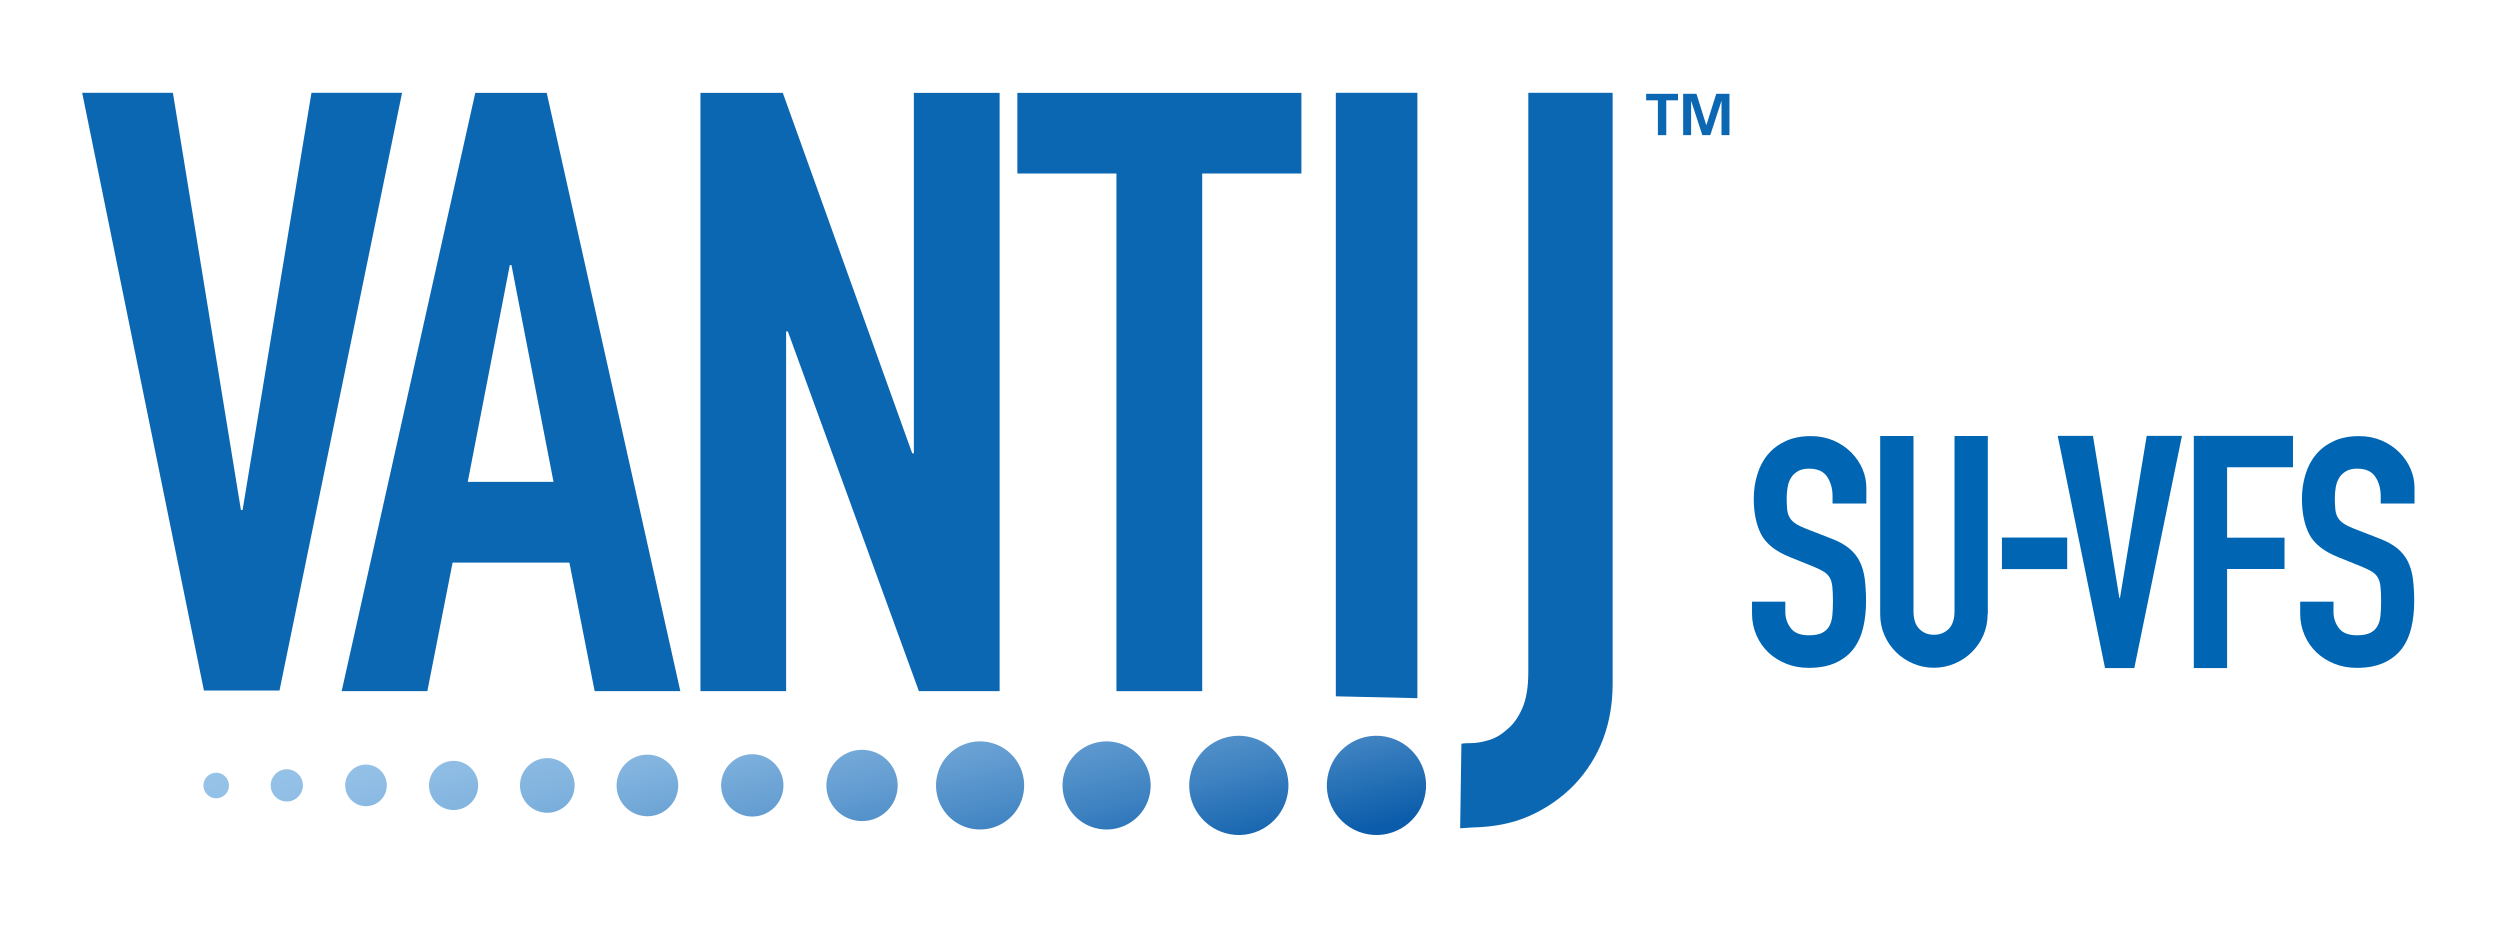 <svg xmlns="http://www.w3.org/2000/svg" xmlns:xlink="http://www.w3.org/1999/xlink" id="Layer_1" viewBox="0 0 242.49 90"><defs><style>.cls-1{fill:url(#linear-gradient);}.cls-1,.cls-2,.cls-3{stroke-width:0px;}.cls-2{fill:#0b67b2;}.cls-3{fill:#0066b3;}</style><linearGradient id="linear-gradient" x1="75.2" y1="60.5" x2="83.14" y2="92.61" gradientUnits="userSpaceOnUse"><stop offset="0" stop-color="#98c4e9"></stop><stop offset=".14" stop-color="#92bfe6"></stop><stop offset=".32" stop-color="#81b3de"></stop><stop offset=".52" stop-color="#659ed2"></stop><stop offset=".75" stop-color="#3e82c1"></stop><stop offset=".99" stop-color="#0d5eab"></stop><stop offset="1" stop-color="#0b5dab"></stop></linearGradient></defs><path class="cls-2" d="M46.1,9.01l-12.96,58.03h8.31l2.45-12.47h11.33l2.45,12.47h8.31l-12.96-58.03h-6.93ZM45.37,46.74l4.08-21.03h.16l4.08,21.03h-8.31Z"></path><polygon class="cls-2" points="88.64 43.97 88.48 43.97 75.93 9.01 67.94 9.01 67.94 67.04 76.25 67.04 76.25 32.15 76.42 32.15 89.13 67.04 96.96 67.04 96.96 9.01 88.64 9.01 88.64 43.97"></polygon><polygon class="cls-2" points="98.68 16.83 108.29 16.83 108.29 67.04 116.61 67.04 116.61 16.83 126.23 16.83 126.23 9.01 98.68 9.01 98.68 16.83"></polygon><polygon class="cls-2" points="159.67 9.73 160.81 9.73 160.81 13.11 161.62 13.11 161.62 9.73 162.76 9.73 162.76 9.1 159.67 9.1 159.67 9.73"></polygon><polygon class="cls-2" points="166.47 9.1 165.51 12.14 165.5 12.14 164.55 9.1 163.26 9.1 163.26 13.11 164.03 13.11 164.03 9.81 164.04 9.8 165.12 13.11 165.89 13.11 166.97 9.8 166.98 9.8 166.98 13.11 167.75 13.11 167.75 9.1 166.47 9.1"></polygon><path class="cls-2" d="M148.24,9v56.18c0,1.45-.19,2.61-.57,3.49-.38.88-.86,1.57-1.45,2.05-.59.54-1.2.9-1.85,1.08-.64.19-1.2.28-1.69.28-.86,0-.93.07-.93.07h0l-.12,8.19,1.18-.08c2.1-.04,3.95-.41,5.54-1.12,1.69-.75,3.14-1.77,4.38-3.05,2.46-2.62,3.69-5.89,3.69-9.8V9s-8.19,0-8.19,0Z"></path><path class="cls-2" d="M129.57,67.54V9h7.91v58.72l-7.91-.18Z"></path><path class="cls-2" d="M39,9l-11.89,57.98h-7.33L7.97,9h8.8l6.6,40.47h.16l6.68-40.47h8.8Z"></path><path class="cls-1" d="M138.15,77.45c-.7,2.56-3.35,4.08-5.91,3.37-2.56-.7-4.08-3.35-3.37-5.91.7-2.56,3.35-4.08,5.91-3.37,2.56.7,4.08,3.35,3.37,5.91ZM124.8,77.45c-.7,2.56-3.35,4.08-5.91,3.37-2.56-.7-4.08-3.35-3.37-5.91.7-2.56,3.35-4.08,5.91-3.37,2.56.7,4.08,3.35,3.37,5.91ZM111.46,77.31c-.62,2.28-2.97,3.62-5.25,3-2.28-.62-3.62-2.97-3-5.25.62-2.28,2.97-3.62,5.25-3,2.28.62,3.62,2.97,3,5.25ZM99.19,77.31c-.62,2.28-2.97,3.62-5.25,3-2.28-.62-3.62-2.97-3-5.25.62-2.28,2.97-3.62,5.25-3,2.28.62,3.62,2.97,3,5.25ZM84.32,72.8c-1.87-.39-3.7.81-4.09,2.68-.39,1.87.81,3.7,2.68,4.09,1.87.39,3.7-.81,4.09-2.68.39-1.87-.81-3.7-2.68-4.09ZM73.59,73.22c-1.64-.34-3.24.71-3.58,2.34-.34,1.64.71,3.24,2.34,3.58,1.64.34,3.24-.71,3.58-2.34.34-1.64-.71-3.24-2.34-3.58ZM53.63,73.59c-1.43-.3-2.84.62-3.14,2.05-.3,1.43.62,2.84,2.05,3.14,1.43.3,2.84-.62,3.14-2.05.3-1.43-.62-2.84-2.05-3.14ZM63.41,73.26c-1.62-.34-3.2.7-3.54,2.31-.34,1.62.7,3.2,2.31,3.54,1.62.34,3.2-.7,3.54-2.31.34-1.62-.7-3.2-2.31-3.54ZM37.5,75.92c-.14-1.11-1.16-1.89-2.26-1.74-1.11.14-1.89,1.16-1.74,2.26s1.16,1.89,2.26,1.74c1.11-.14,1.89-1.16,1.74-2.26ZM46.36,75.88c-.17-1.31-1.37-2.23-2.67-2.06-1.31.17-2.23,1.37-2.06,2.67s1.37,2.23,2.67,2.06c1.31-.17,2.23-1.37,2.06-2.67ZM29.37,75.98c-.11-.86-.9-1.46-1.75-1.35-.86.11-1.46.9-1.35,1.75.11.86.9,1.46,1.75,1.35s1.46-.9,1.35-1.75ZM22.2,76.03c-.09-.68-.71-1.16-1.39-1.07-.68.09-1.16.71-1.07,1.39.09.68.71,1.16,1.39,1.07s1.16-.71,1.07-1.39Z"></path><path class="cls-3" d="M180.98,48.84h-3.23v-.71c0-.72-.17-1.35-.52-1.88-.35-.53-.93-.79-1.76-.79-.44,0-.81.08-1.09.25-.28.17-.51.38-.66.64-.16.26-.27.56-.33.9s-.09.7-.09,1.07c0,.43.02.8.05,1.1.03.3.11.56.24.78.13.22.31.41.55.57.24.17.57.33,1,.5l2.47.96c.72.27,1.3.59,1.74.95.44.36.79.79,1.03,1.27.24.49.41,1.05.49,1.68.08.63.13,1.35.13,2.16,0,.93-.09,1.8-.28,2.59-.19.8-.5,1.48-.93,2.05-.43.57-1.01,1.02-1.72,1.35-.72.33-1.59.5-2.63.5-.78,0-1.51-.13-2.18-.4-.68-.27-1.25-.64-1.74-1.1-.49-.47-.87-1.02-1.15-1.66-.28-.64-.43-1.34-.43-2.08v-1.18h3.23v.99c0,.58.17,1.1.52,1.57.35.47.93.7,1.76.7.55,0,.97-.08,1.28-.23.31-.16.54-.37.7-.65.16-.28.26-.63.3-1.04.04-.41.06-.87.06-1.37,0-.58-.02-1.06-.06-1.43-.04-.37-.13-.67-.27-.9-.14-.23-.33-.41-.57-.56-.24-.14-.56-.3-.96-.47l-2.31-.93c-1.39-.56-2.32-1.3-2.8-2.22-.47-.92-.71-2.08-.71-3.46,0-.83.12-1.62.35-2.36.23-.75.57-1.39,1.03-1.93.45-.54,1.03-.97,1.72-1.29.7-.32,1.51-.48,2.44-.48.8,0,1.53.15,2.2.43.66.29,1.23.67,1.71,1.15.47.48.84,1.01,1.09,1.6.25.59.38,1.2.38,1.82v1.55Z"></path><path class="cls-3" d="M192.79,59.57c0,.73-.14,1.41-.41,2.04-.27.63-.65,1.17-1.12,1.64-.47.47-1.03.84-1.66,1.11s-1.31.41-2.02.41-1.39-.14-2.02-.41-1.19-.64-1.66-1.11c-.47-.47-.85-1.02-1.12-1.64-.27-.63-.41-1.3-.41-2.04v-17.28h3.23v16.97c0,.79.19,1.38.57,1.75.38.38.85.56,1.42.56s1.04-.19,1.42-.56c.38-.38.57-.96.57-1.75v-16.97h3.23v17.28Z"></path><path class="cls-3" d="M194.18,52.14h6.33v3.06h-6.33v-3.06Z"></path><path class="cls-3" d="M207.03,64.8h-2.85l-4.59-22.52h3.42l2.56,15.72h.06l2.59-15.72h3.42l-4.62,22.52Z"></path><path class="cls-3" d="M212.8,42.28h9.61v3.04h-6.39v6.83h5.57v3.04h-5.57v9.61h-3.23v-22.52Z"></path><path class="cls-3" d="M234.15,48.84h-3.23v-.71c0-.72-.17-1.35-.52-1.88-.35-.53-.93-.79-1.76-.79-.44,0-.81.08-1.09.25-.28.17-.51.38-.66.64-.16.26-.27.56-.33.9s-.09.7-.09,1.07c0,.43.02.8.05,1.1.03.3.11.56.24.78.13.22.31.41.55.57.24.17.57.33,1,.5l2.47.96c.72.27,1.3.59,1.74.95.44.36.79.79,1.03,1.27.24.49.41,1.05.49,1.68.08.63.13,1.35.13,2.16,0,.93-.09,1.8-.28,2.59-.19.8-.5,1.48-.93,2.05-.43.57-1.01,1.02-1.72,1.35-.72.33-1.59.5-2.63.5-.78,0-1.51-.13-2.18-.4-.68-.27-1.25-.64-1.74-1.1-.49-.47-.87-1.02-1.15-1.66-.28-.64-.43-1.34-.43-2.08v-1.18h3.23v.99c0,.58.17,1.1.52,1.57.35.47.93.7,1.76.7.55,0,.97-.08,1.28-.23.31-.16.54-.37.7-.65.16-.28.26-.63.3-1.04.04-.41.06-.87.06-1.37,0-.58-.02-1.06-.06-1.43-.04-.37-.13-.67-.27-.9-.14-.23-.33-.41-.57-.56-.24-.14-.56-.3-.96-.47l-2.31-.93c-1.39-.56-2.32-1.3-2.8-2.22-.47-.92-.71-2.08-.71-3.46,0-.83.12-1.62.35-2.36.23-.75.57-1.39,1.03-1.93.45-.54,1.03-.97,1.72-1.29.7-.32,1.51-.48,2.44-.48.8,0,1.53.15,2.2.43.66.29,1.23.67,1.71,1.15.47.48.84,1.01,1.09,1.6.25.59.38,1.2.38,1.82v1.55Z"></path></svg>